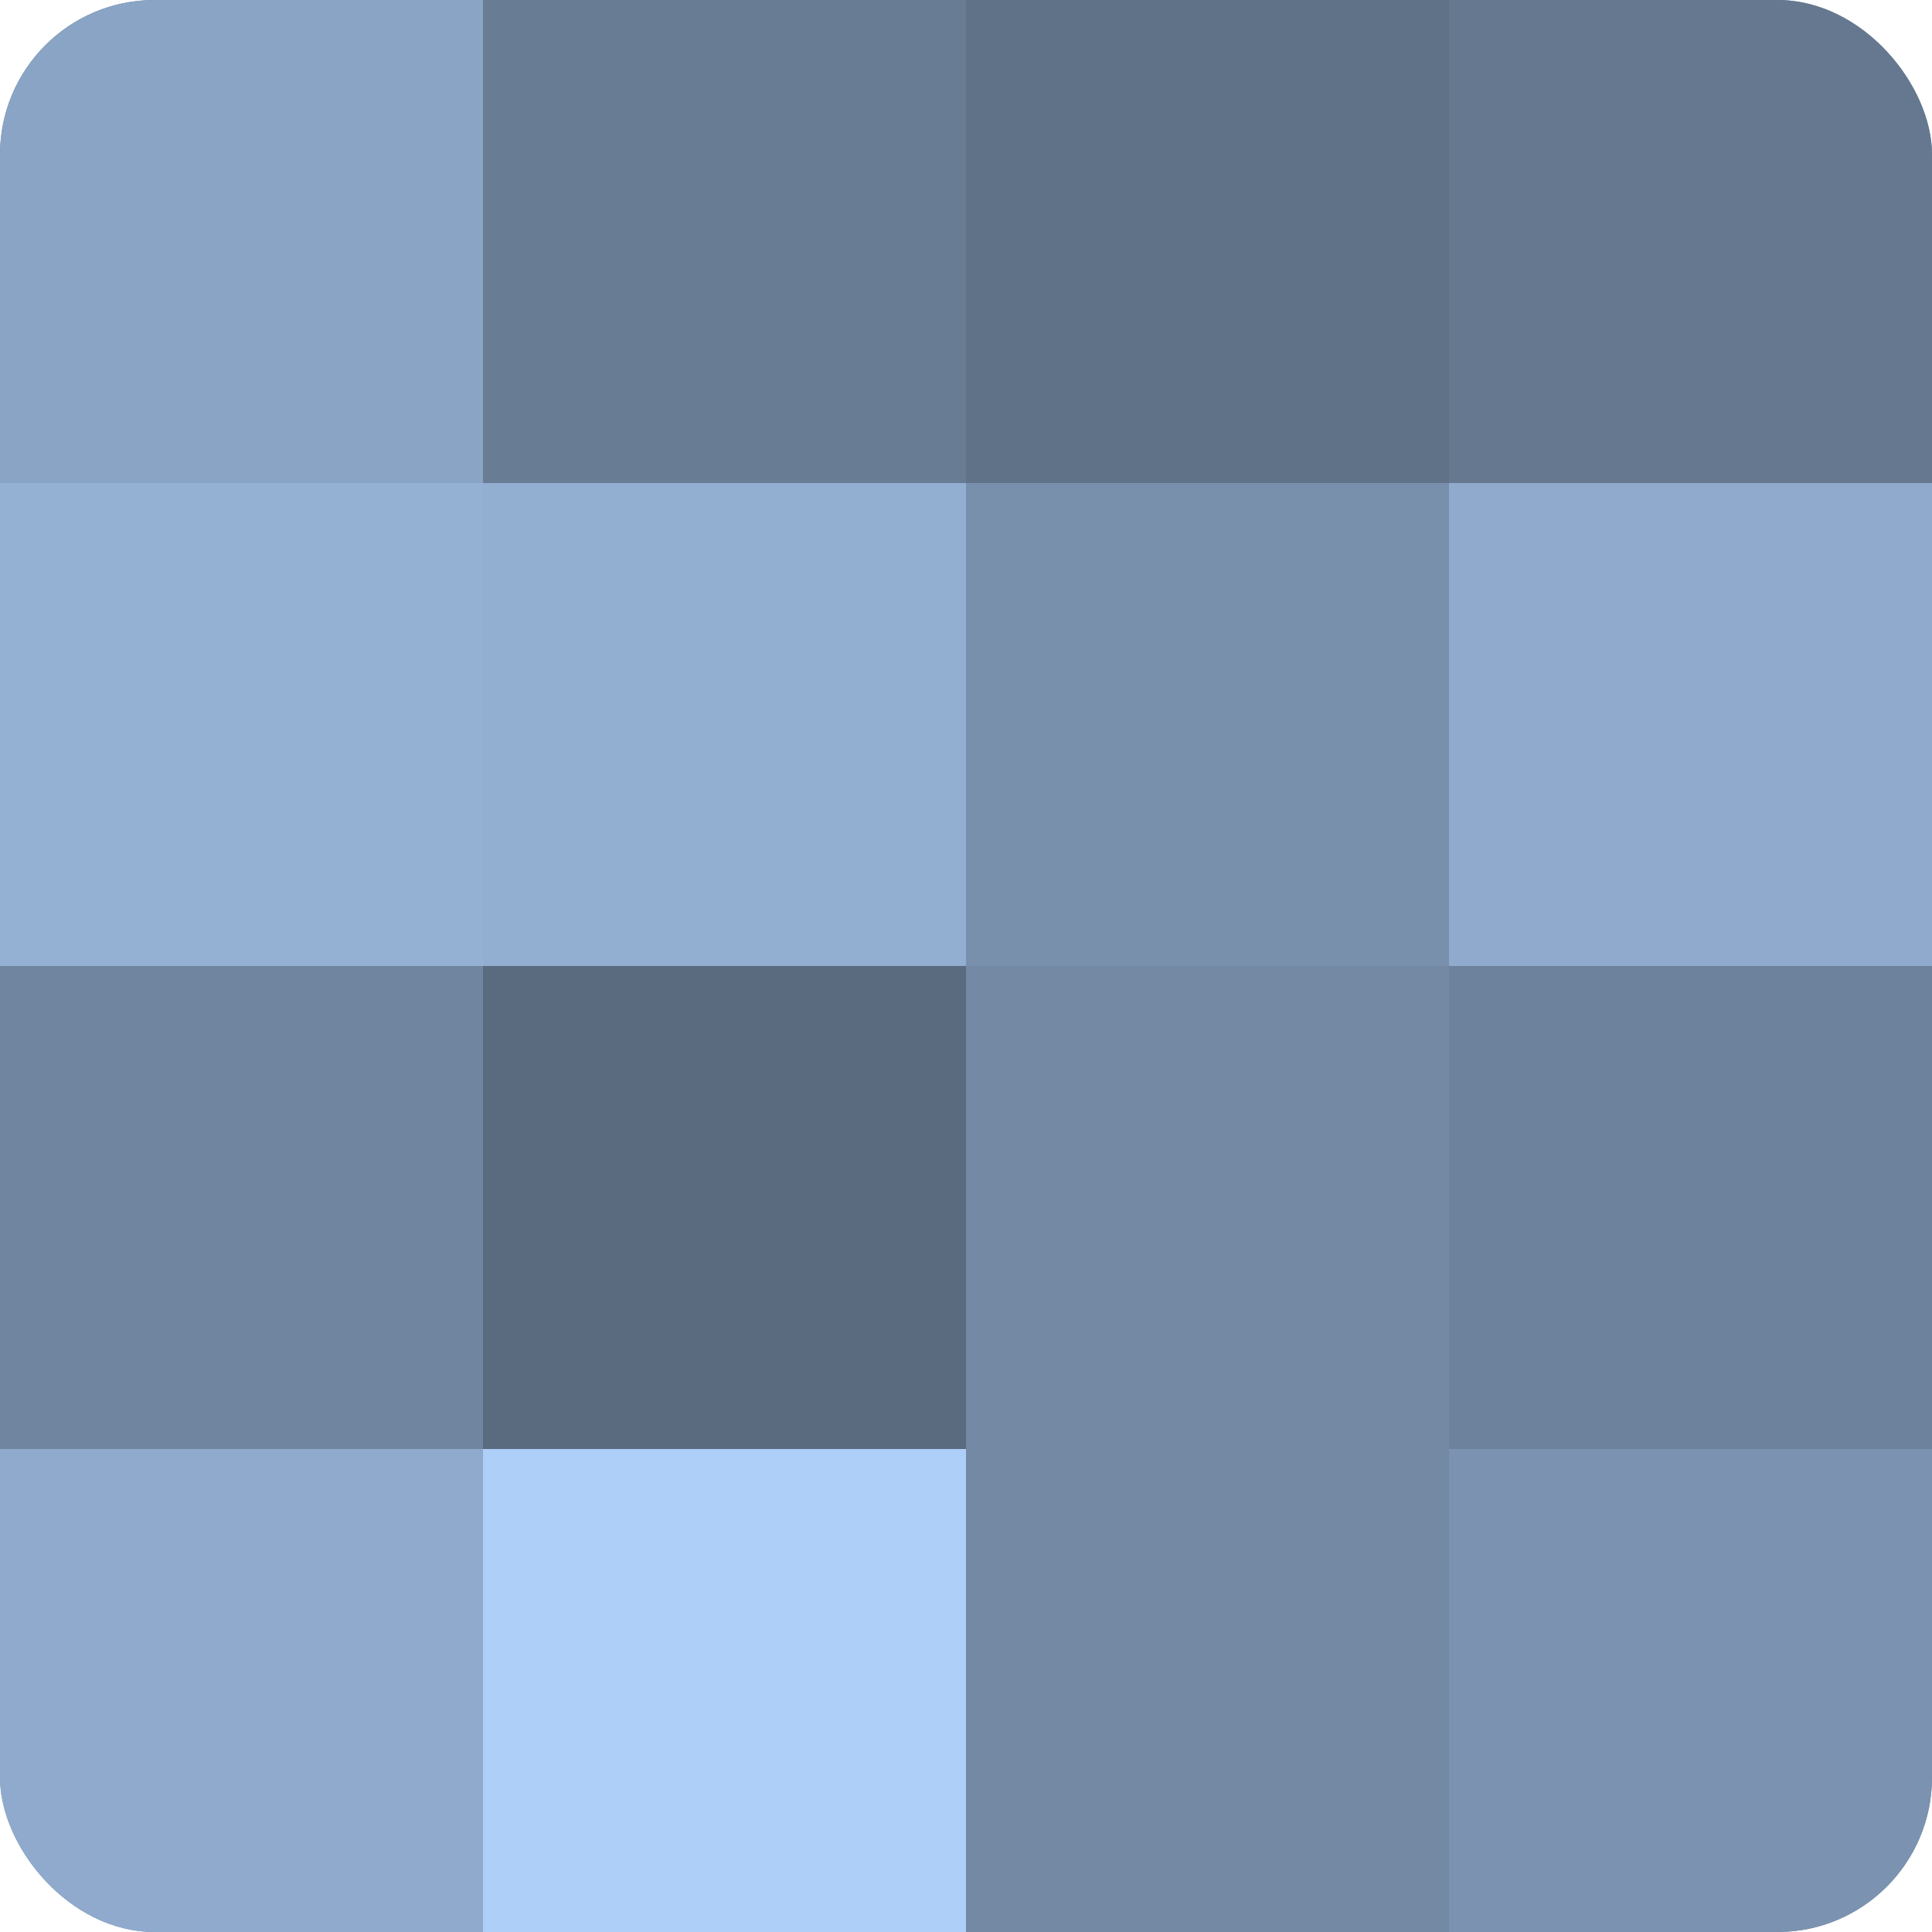 <?xml version="1.0" encoding="UTF-8"?>
<svg xmlns="http://www.w3.org/2000/svg" width="60" height="60" viewBox="0 0 100 100" preserveAspectRatio="xMidYMid meet"><defs><clipPath id="c" width="100" height="100"><rect width="100" height="100" rx="8" ry="8"/></clipPath></defs><g clip-path="url(#c)"><rect width="100" height="100" fill="#7086a0"/><rect width="25" height="25" fill="#89a4c4"/><rect y="25" width="25" height="25" fill="#94b1d4"/><rect y="50" width="25" height="25" fill="#7086a0"/><rect y="75" width="25" height="25" fill="#8faacc"/><rect x="25" width="25" height="25" fill="#687c94"/><rect x="25" y="25" width="25" height="25" fill="#92aed0"/><rect x="25" y="50" width="25" height="25" fill="#5a6b80"/><rect x="25" y="75" width="25" height="25" fill="#adcff8"/><rect x="50" width="25" height="25" fill="#5f7288"/><rect x="50" y="25" width="25" height="25" fill="#7890ac"/><rect x="50" y="50" width="25" height="25" fill="#7389a4"/><rect x="50" y="75" width="25" height="25" fill="#7389a4"/><rect x="75" width="25" height="25" fill="#657890"/><rect x="75" y="25" width="25" height="25" fill="#8faacc"/><rect x="75" y="50" width="25" height="25" fill="#6d829c"/><rect x="75" y="75" width="25" height="25" fill="#7b93b0"/></g></svg>
